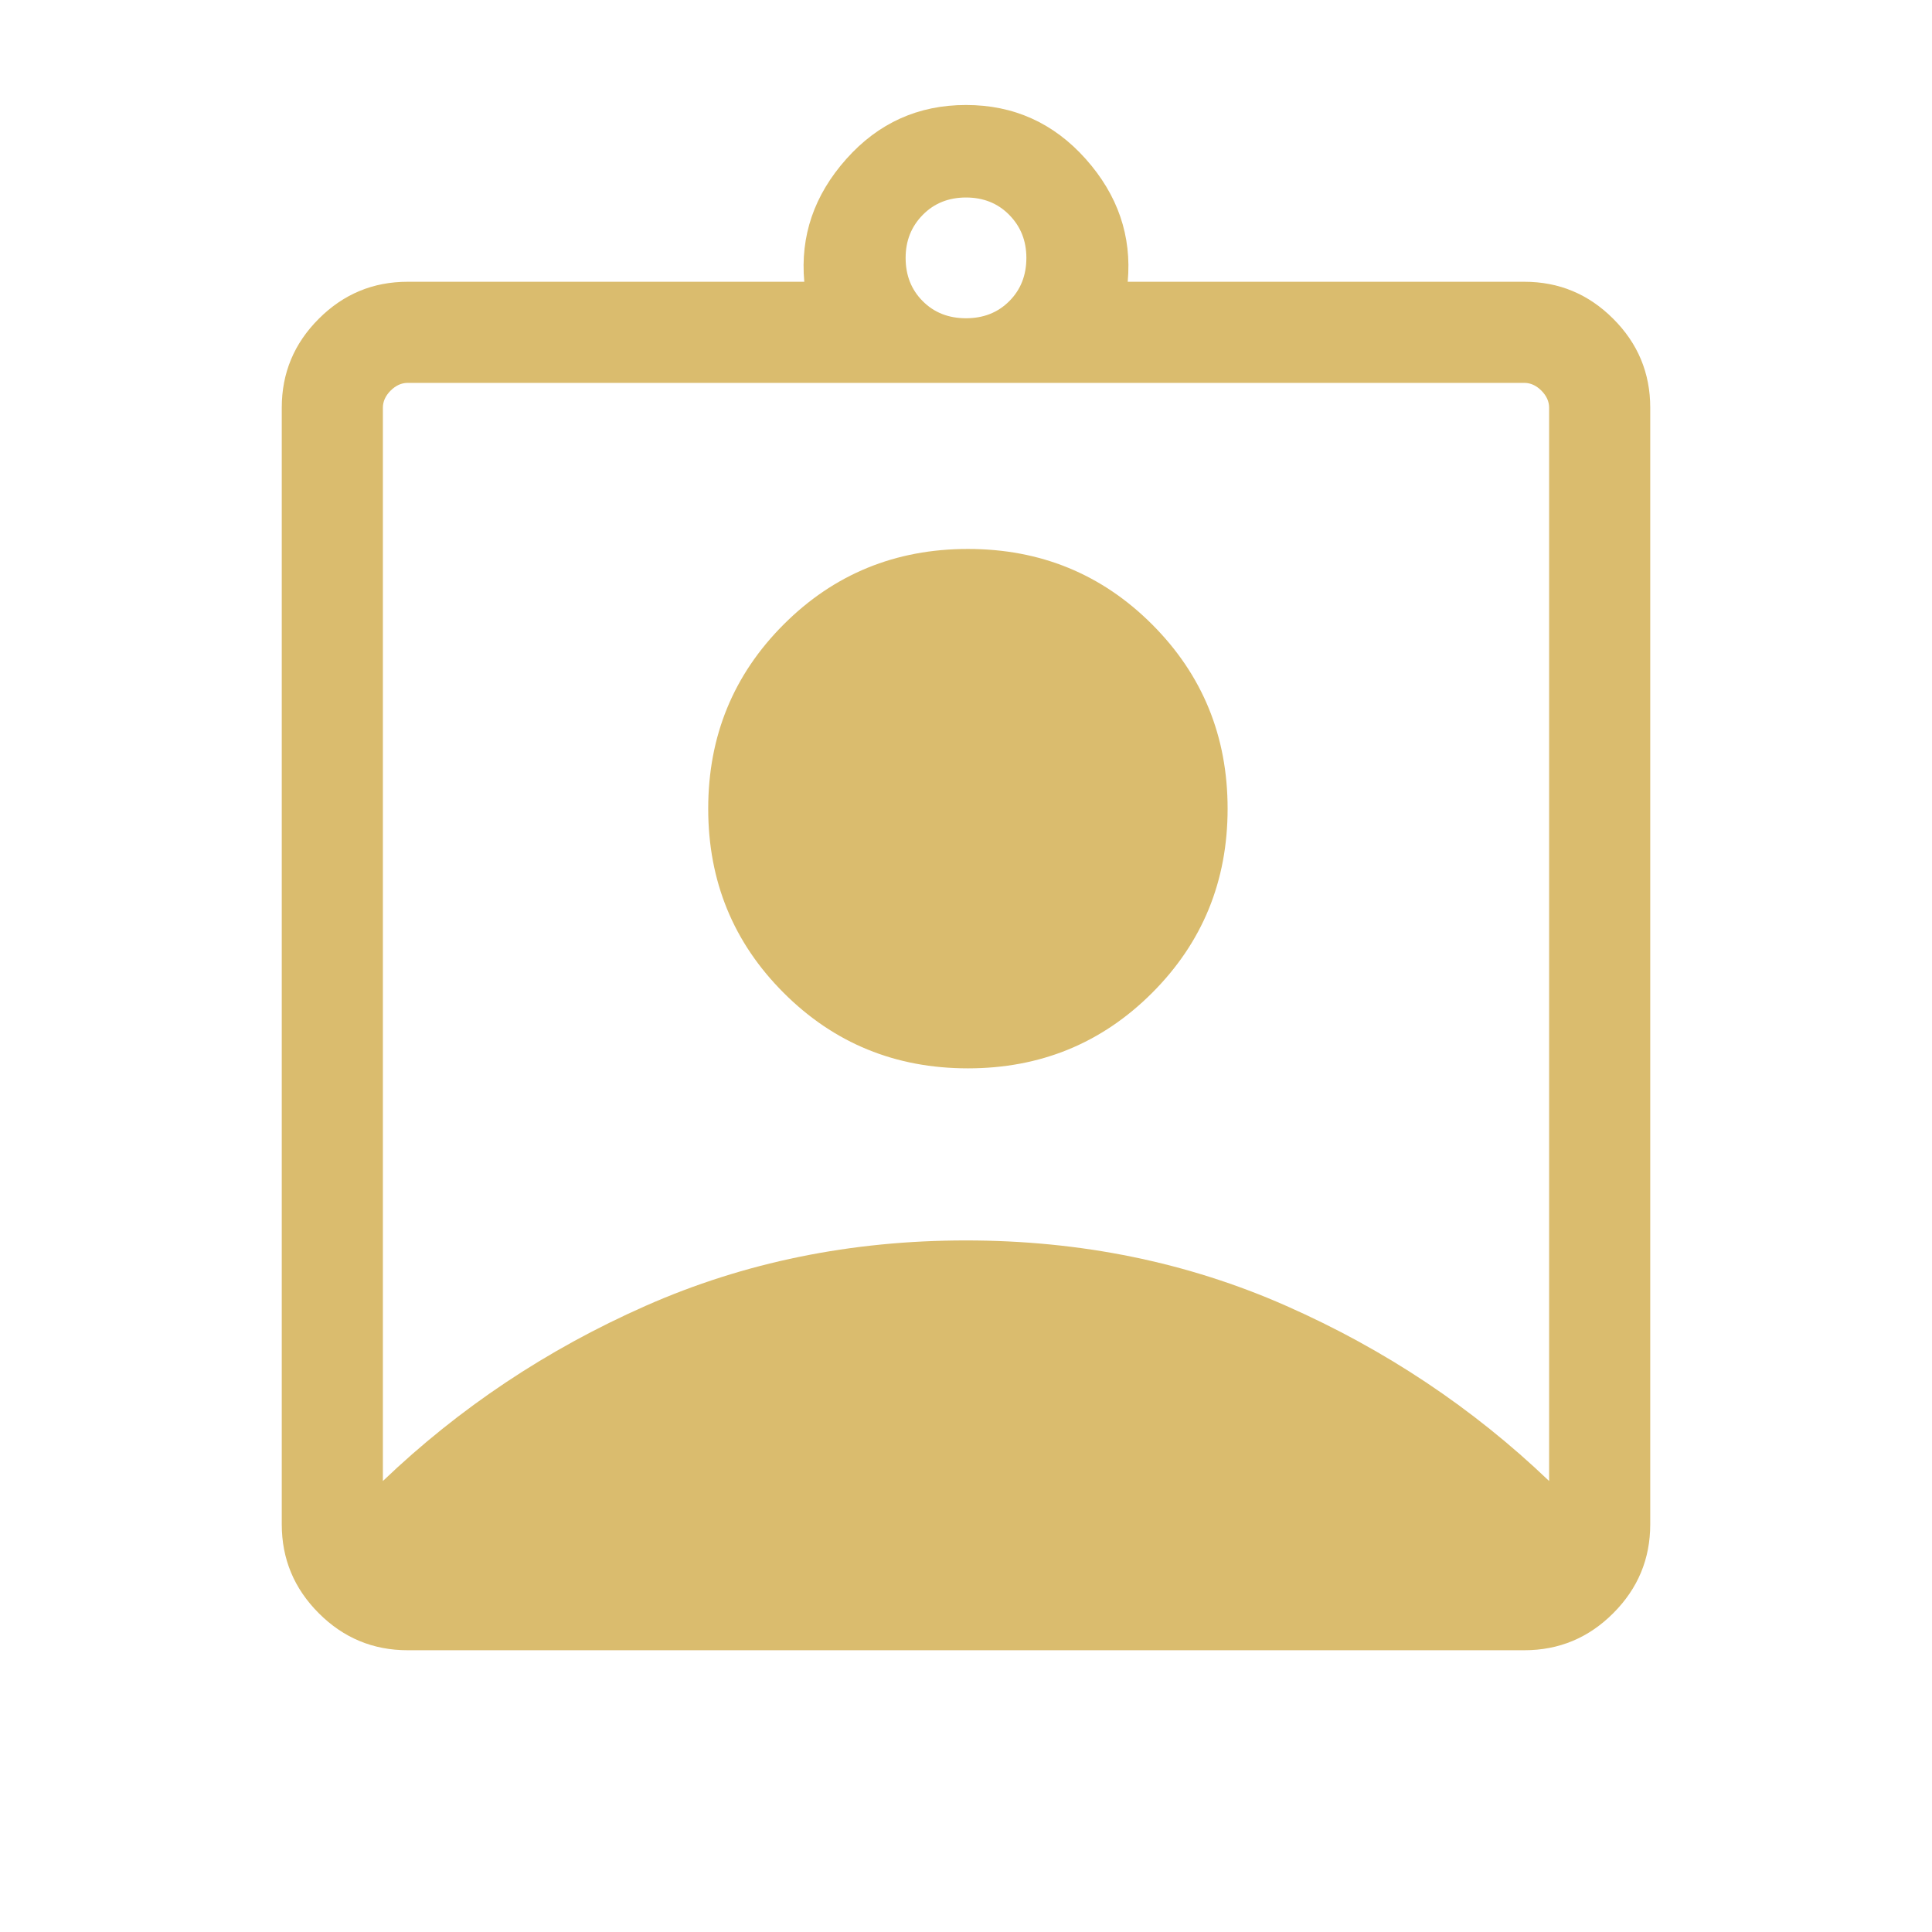 <svg width="44" height="44" viewBox="0 0 44 44" fill="none" xmlns="http://www.w3.org/2000/svg">
<mask id="mask0_1_2006" style="mask-type:alpha" maskUnits="userSpaceOnUse" x="0" y="0" width="44" height="44">
<rect width="44" height="44" fill="#D9D9D9"/>
</mask>
<g mask="url(#mask0_1_2006)">
<path d="M9.284 37.583C8.496 37.583 7.821 37.302 7.26 36.74C6.698 36.178 6.417 35.504 6.417 34.715V9.284C6.417 8.496 6.698 7.821 7.26 7.26C7.821 6.698 8.496 6.417 9.284 6.417H18.317C18.223 5.375 18.542 4.443 19.273 3.622C20.003 2.801 20.913 2.391 22 2.391C23.087 2.391 23.997 2.801 24.728 3.622C25.459 4.443 25.777 5.375 25.683 6.417H34.716C35.504 6.417 36.179 6.698 36.74 7.26C37.302 7.821 37.583 8.496 37.583 9.284V34.715C37.583 35.504 37.302 36.178 36.74 36.74C36.179 37.302 35.504 37.583 34.716 37.583H9.284ZM22 7.248C22.397 7.248 22.726 7.119 22.985 6.859C23.245 6.599 23.375 6.271 23.375 5.873C23.375 5.484 23.245 5.158 22.985 4.894C22.726 4.63 22.397 4.498 22 4.498C21.603 4.498 21.274 4.63 21.015 4.894C20.755 5.158 20.625 5.484 20.625 5.873C20.625 6.271 20.755 6.599 21.015 6.859C21.274 7.119 21.603 7.248 22 7.248ZM8.72 33.729C10.461 32.064 12.455 30.734 14.701 29.741C16.949 28.747 19.38 28.25 21.997 28.25C24.613 28.25 27.046 28.747 29.295 29.741C31.544 30.734 33.539 32.064 35.28 33.729V9.284C35.28 9.143 35.221 9.014 35.104 8.896C34.986 8.779 34.857 8.72 34.716 8.72H9.284C9.143 8.72 9.014 8.779 8.896 8.896C8.779 9.014 8.72 9.143 8.72 9.284V33.729ZM22.044 24.331C23.694 24.331 25.093 23.758 26.239 22.612C27.385 21.466 27.958 20.068 27.958 18.417C27.958 16.766 27.385 15.368 26.239 14.221C25.093 13.075 23.694 12.502 22.044 12.502C20.393 12.502 18.994 13.075 17.848 14.221C16.702 15.368 16.129 16.766 16.129 18.417C16.129 20.068 16.702 21.466 17.848 22.612C18.994 23.758 20.393 24.331 22.044 24.331Z" fill="#DABC6E"/>
</g>
</svg>
